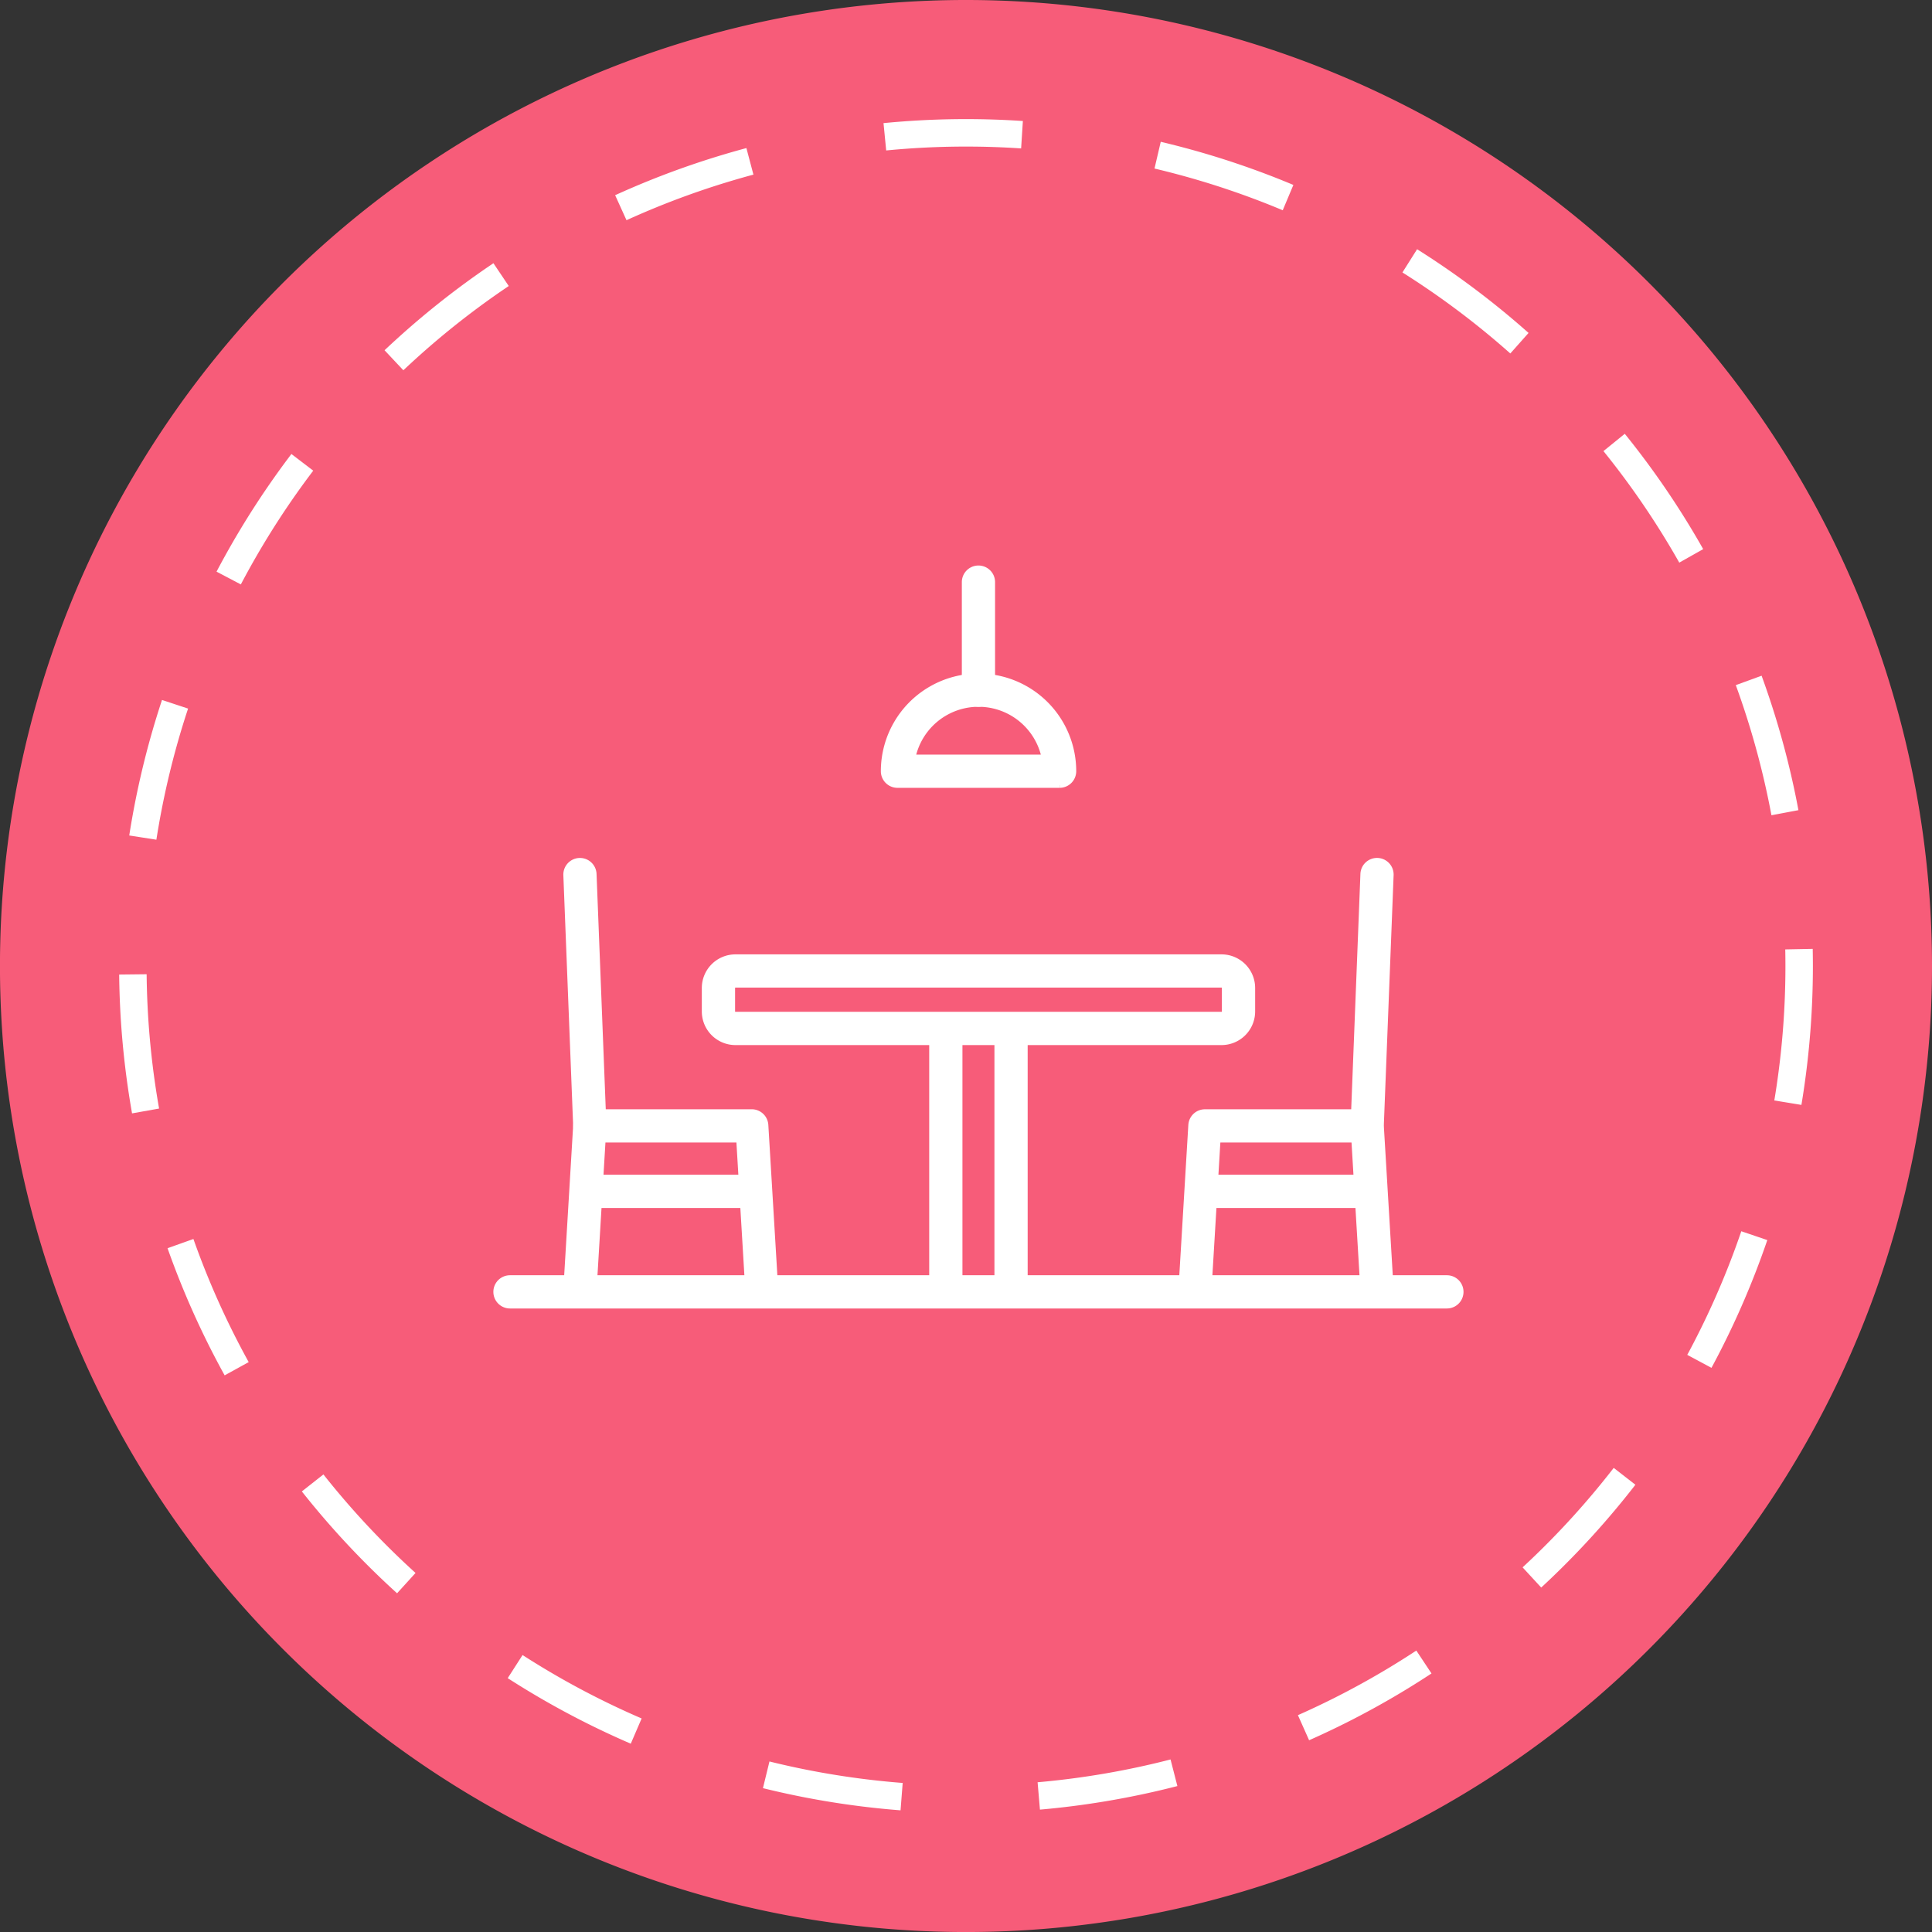 <svg id="Groupe_3005" data-name="Groupe 3005" xmlns="http://www.w3.org/2000/svg" width="70.349" height="70.349" viewBox="0 0 70.349 70.349">
  <rect x="0" y="0" width="70.349" height="70.349" fill="#333333" stroke="none"/>
  <g id="Groupe_60" data-name="Groupe 60" transform="translate(0 0)">
    <g id="Groupe_2529" data-name="Groupe 2529" transform="translate(0 0)">
      <path id="Tracé_44" data-name="Tracé 44" d="M70.349,35.175A35.175,35.175,0,1,1,35.175,0,35.175,35.175,0,0,1,70.349,35.175" fill="#f75c79"/>
      <path id="Tracé_10882" data-name="Tracé 10882" d="M60.675,30.337A30.337,30.337,0,1,1,30.337,0,30.337,30.337,0,0,1,60.675,30.337" transform="translate(4.837 4.837)" fill="none" stroke="#fff" stroke-width="1" stroke-dasharray="5"/>
    </g>
  </g>
  <g id="Groupe_3332" data-name="Groupe 3332" transform="translate(18.065 20.687)">
    <g id="Groupe_3286" data-name="Groupe 3286" transform="translate(0 0.005)">
      <path id="Tracé_11463" data-name="Tracé 11463" d="M736.476,207.521h-5.9a.505.505,0,0,1-.505-.505,3.457,3.457,0,0,1,6.914,0,.505.505,0,0,1-.505.505m-5.347-1.01h4.79a2.448,2.448,0,0,0-4.79,0" transform="translate(-715.962 -199.626)" fill="#fff" stroke="#fff" stroke-width="0.2"/>
      <path id="Tracé_11464" data-name="Tracé 11464" d="M34.62,1338.58H.505a.505.505,0,0,1,0-1.01H34.62a.505.505,0,0,1,0,1.01" transform="translate(0 -1311.727)" fill="#fff" stroke="#fff" stroke-width="0.2"/>
      <path id="Tracé_11465" data-name="Tracé 11465" d="M132.445,567.217h-.031a.5.5,0,0,1-.474-.534l.356-5.94-.357-9.126a.5.5,0,1,1,1.009-.039l.358,9.151a.482.482,0,0,1,0,.05l-.358,5.965a.5.5,0,0,1-.5.475" transform="translate(-129.391 -540.444)" fill="#fff" stroke="#fff" stroke-width="0.2"/>
      <path id="Tracé_11466" data-name="Tracé 11466" d="M157.211,1031.707a.5.5,0,0,1-.5-.475l-.329-5.49H150.95a.505.505,0,0,1,0-1.01h5.9a.505.505,0,0,1,.5.475l.358,5.965a.5.5,0,0,1-.474.534h-.031" transform="translate(-147.538 -1004.933)" fill="#fff" stroke="#fff" stroke-width="0.2"/>
      <path id="Tracé_11467" data-name="Tracé 11467" d="M156.8,1149.135h-5.852a.505.505,0,0,1,0-1.01H156.8a.505.505,0,0,1,0,1.01" transform="translate(-147.537 -1125.942)" fill="#fff" stroke="#fff" stroke-width="0.2"/>
      <path id="Tracé_11468" data-name="Tracé 11468" d="M1616.129,567.218a.5.5,0,0,1-.5-.475l-.358-5.965a.487.487,0,0,1,0-.05l.358-9.151a.5.5,0,1,1,1.009.039l-.357,9.126.356,5.94a.5.5,0,0,1-.474.534h-.031" transform="translate(-1584.058 -540.444)" fill="#fff" stroke="#fff" stroke-width="0.2"/>
      <path id="Tracé_11469" data-name="Tracé 11469" d="M1291.715,1031.707h-.031a.505.505,0,0,1-.474-.534l.358-5.965a.505.505,0,0,1,.5-.475h5.9a.505.505,0,0,1,0,1.01h-5.428l-.329,5.49a.505.505,0,0,1-.5.475" transform="translate(-1266.263 -1004.933)" fill="#fff" stroke="#fff" stroke-width="0.2"/>
      <path id="Tracé_11470" data-name="Tracé 11470" d="M1313.359,1149.135h-5.871a.505.505,0,0,1,0-1.01h5.871a.505.505,0,0,1,0,1.01" transform="translate(-1281.731 -1125.942)" fill="#fff" stroke="#fff" stroke-width="0.2"/>
      <path id="Tracé_11471" data-name="Tracé 11471" d="M411.7,735.938H394a1.125,1.125,0,0,1-1.124-1.123v-.856A1.125,1.125,0,0,1,394,732.835h17.7a1.125,1.125,0,0,1,1.124,1.124v.856a1.125,1.125,0,0,1-1.124,1.123M394,733.845a.114.114,0,0,0-.113.113v.856a.114.114,0,0,0,.113.113h17.7a.114.114,0,0,0,.113-.113v-.856a.114.114,0,0,0-.113-.113Z" transform="translate(-385.286 -718.676)" fill="#fff" stroke="#fff" stroke-width="0.2"/>
      <path id="Tracé_11472" data-name="Tracé 11472" d="M821.92,862.185a.505.505,0,0,1-.505-.505v-9.172a.505.505,0,0,1,1.01,0v9.172a.505.505,0,0,1-.505.505" transform="translate(-805.545 -835.542)" fill="#fff" stroke="#fff" stroke-width="0.2"/>
      <path id="Tracé_11473" data-name="Tracé 11473" d="M944.81,862.185a.505.505,0,0,1-.505-.505v-9.172a.505.505,0,0,1,1.01,0v9.172a.505.505,0,0,1-.505.505" transform="translate(-926.06 -835.542)" fill="#fff" stroke="#fff" stroke-width="0.2"/>
      <path id="Tracé_11474" data-name="Tracé 11474" d="M883.365,4.948a.505.505,0,0,1-.505-.505V.51a.505.505,0,1,1,1.01,0V4.443a.505.505,0,0,1-.505.505" transform="translate(-865.802 -0.005)" fill="#fff" stroke="#fff" stroke-width="0.2"/>
    </g>
  </g>
</svg>
